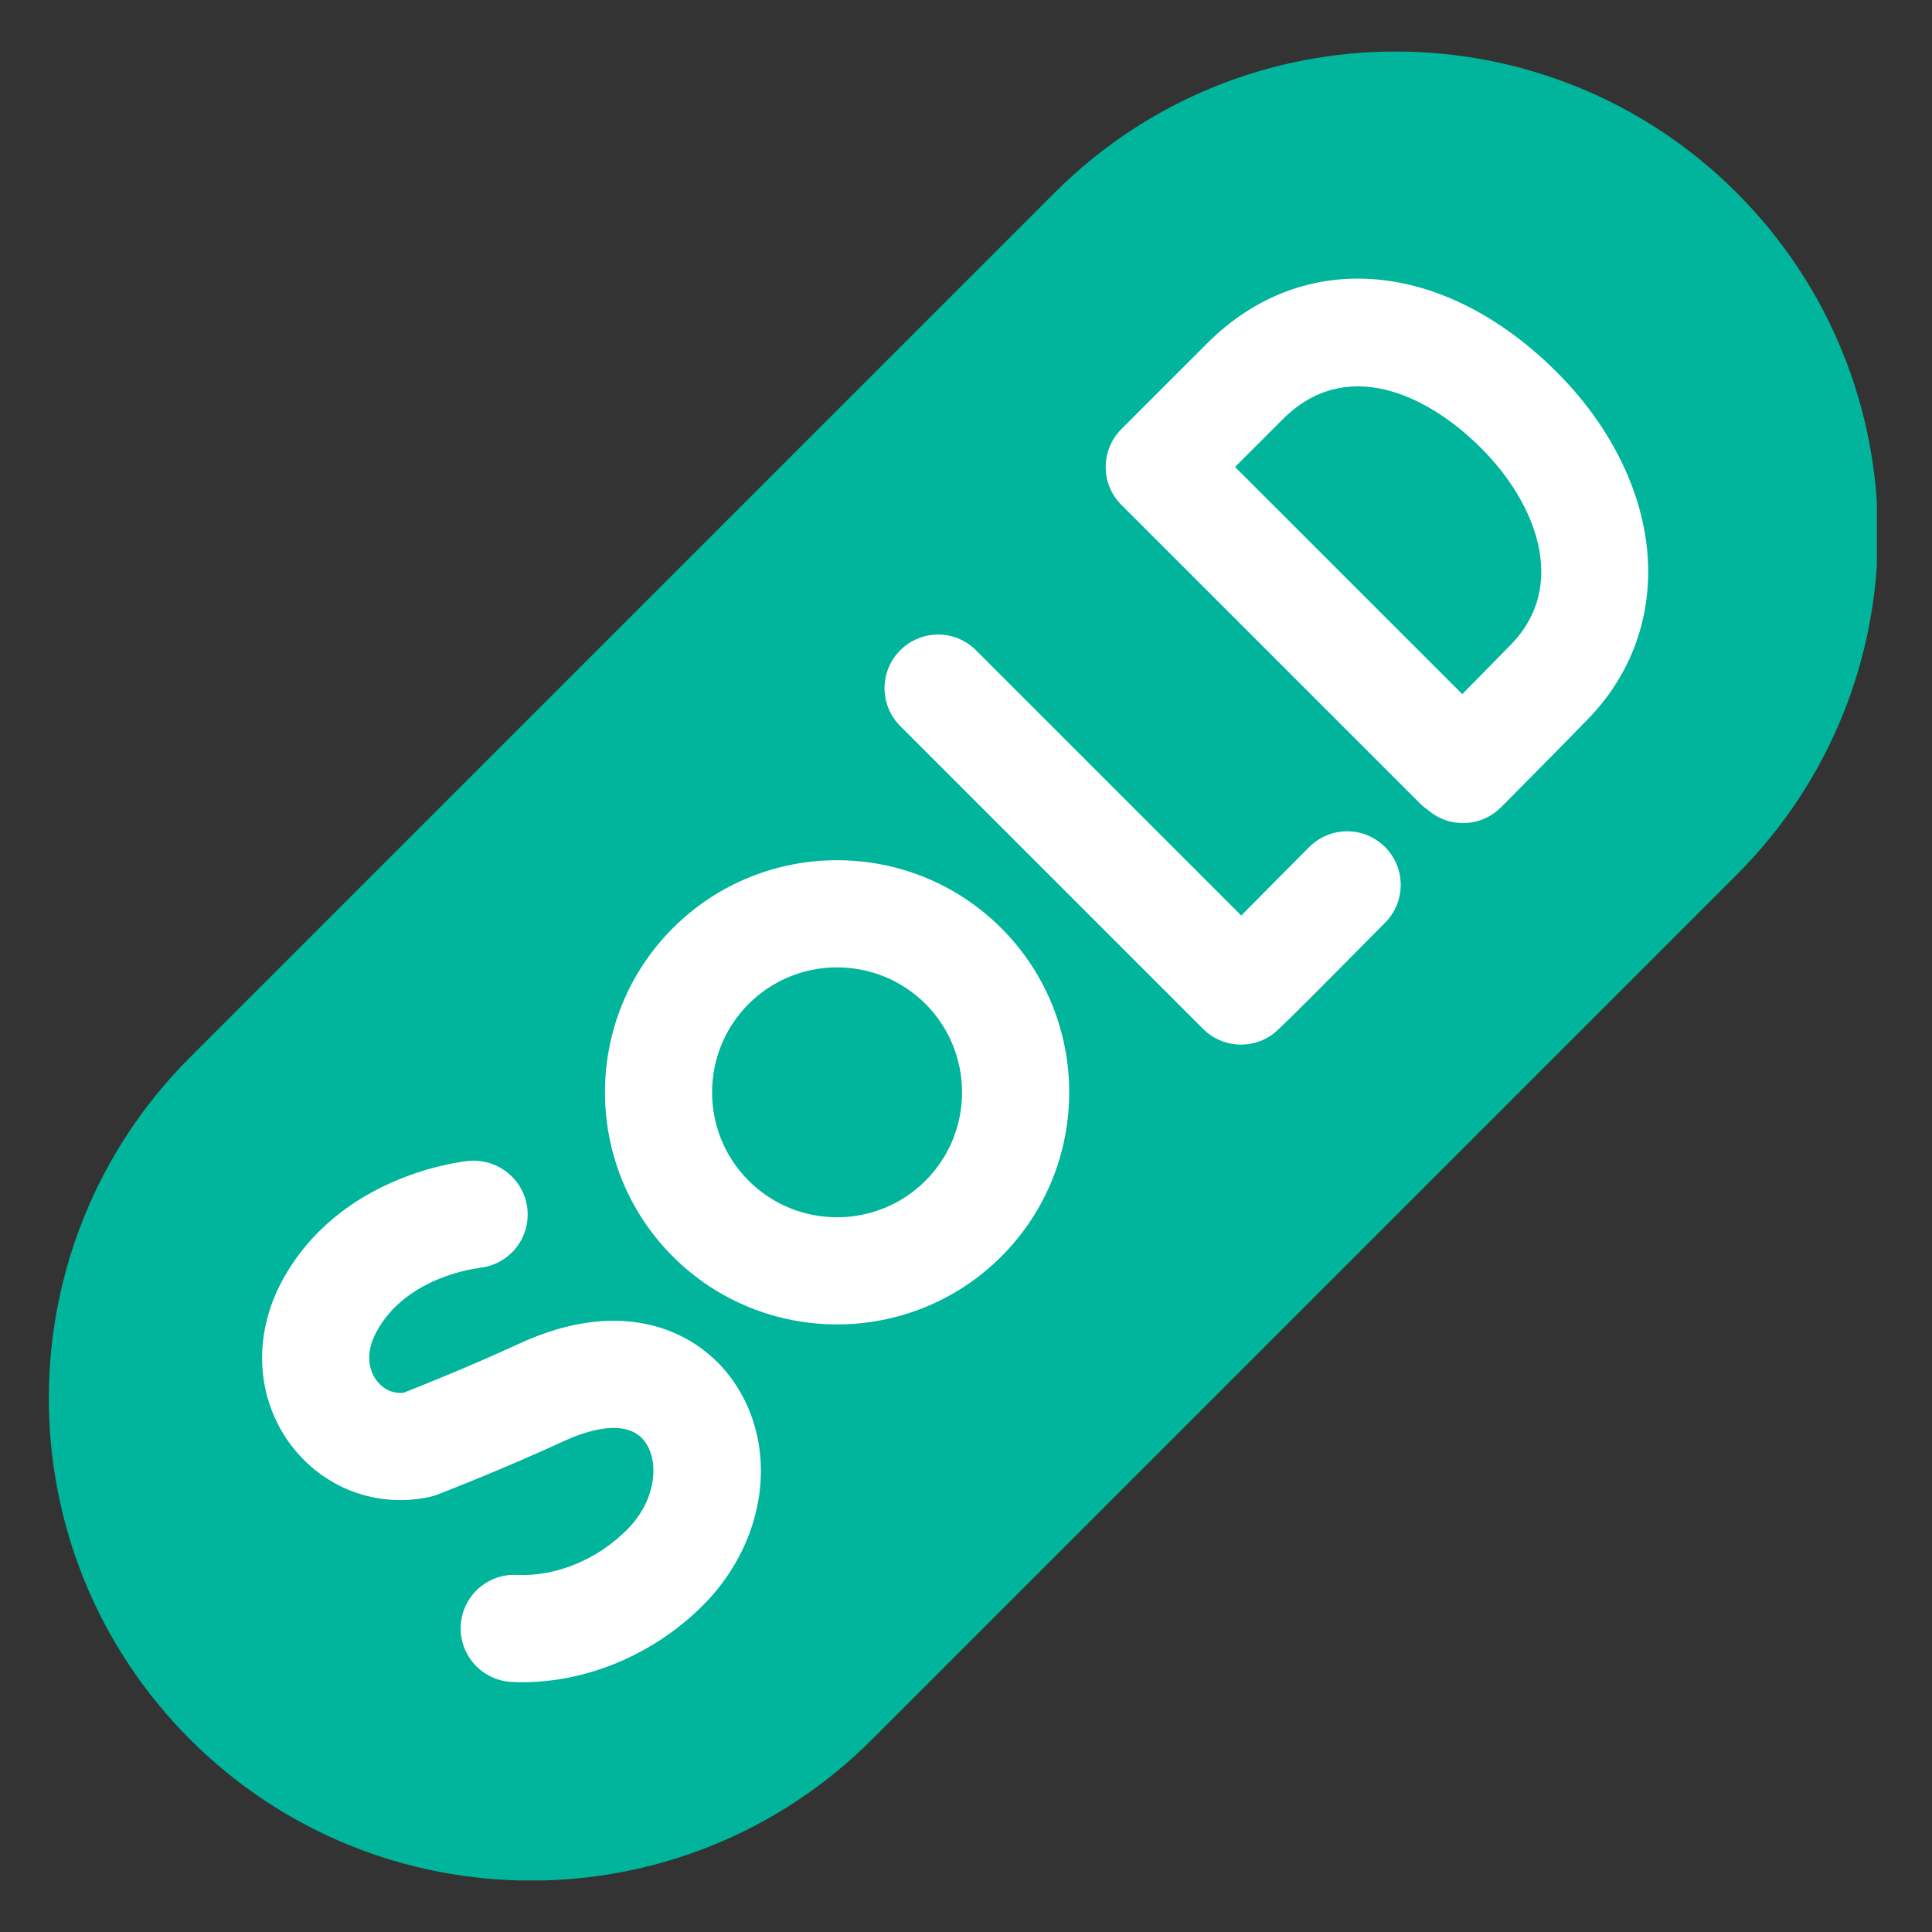 <svg width="30" height="30" viewBox="0 0 30 30" fill="none" xmlns="http://www.w3.org/2000/svg">
<rect x="0" y="0" width="30" height="30" fill="#333333" stroke="none"/>
<g clip-path="url(#clip0_346_15332)">
<path d="M26.967 2.993C29.891 5.918 29.891 10.659 26.967 13.584L13.542 27.009C10.618 29.933 5.876 29.933 2.951 27.009C0.027 24.084 0.027 19.342 2.951 16.418L16.376 2.993C19.3 0.069 24.042 0.069 26.967 2.993Z" fill="#00B59C"/>
<path d="M21.503 13.149C21.83 13.472 21.833 13.999 21.51 14.325C20.978 14.864 20.613 15.231 20.361 15.483C19.838 16.006 19.8 16.033 19.751 16.068C19.42 16.302 18.968 16.264 18.682 15.977L13.979 11.274C13.654 10.949 13.654 10.422 13.979 10.097C14.304 9.772 14.83 9.772 15.155 10.097L19.274 14.216C19.579 13.91 19.966 13.52 20.327 13.155L20.33 13.152C20.654 12.829 21.178 12.827 21.503 13.149ZM24.177 5.782C24.947 6.552 25.439 7.487 25.562 8.415C25.698 9.444 25.381 10.416 24.669 11.154C24.296 11.54 23.349 12.494 23.309 12.535L23.306 12.537C22.993 12.85 22.493 12.862 22.166 12.571C22.123 12.542 22.082 12.508 22.044 12.47L17.413 7.84C17.088 7.515 17.088 6.988 17.413 6.663L18.746 5.33C20.235 3.841 22.418 4.023 24.177 5.782ZM23 6.959C22.147 6.106 20.891 5.539 19.923 6.506L19.178 7.251L22.706 10.778C22.985 10.495 23.297 10.178 23.472 9.998C24.343 9.095 23.863 7.821 23 6.959ZM15.548 14.412C16.954 15.818 16.954 18.105 15.548 19.511C14.142 20.917 11.854 20.917 10.448 19.511C9.043 18.105 9.042 15.818 10.448 14.412C11.854 13.006 14.142 13.006 15.548 14.412ZM14.371 15.589C13.614 14.832 12.382 14.832 11.625 15.589C10.868 16.346 10.868 17.578 11.625 18.334C12.382 19.091 13.614 19.091 14.371 18.334C15.128 17.578 15.128 16.346 14.371 15.589ZM8.067 20.862C7.276 21.227 6.505 21.533 6.268 21.626C6.037 21.651 5.898 21.503 5.846 21.435C5.775 21.34 5.633 21.077 5.844 20.683C6.311 19.812 7.425 19.692 7.436 19.691L7.433 19.688C7.621 19.672 7.805 19.592 7.95 19.448C8.275 19.122 8.275 18.596 7.95 18.271C7.769 18.09 7.522 18.006 7.285 18.026C7.13 18.041 5.257 18.258 4.377 19.896C3.923 20.742 3.976 21.714 4.514 22.433C5.02 23.107 5.843 23.419 6.663 23.246C6.706 23.237 6.748 23.225 6.789 23.209C6.828 23.194 7.765 22.834 8.764 22.374C9.047 22.243 9.735 21.985 10.022 22.397C10.238 22.707 10.19 23.3 9.735 23.755C9.267 24.223 8.628 24.484 8.026 24.455C7.567 24.432 7.177 24.786 7.154 25.245C7.132 25.704 7.486 26.094 7.945 26.117C9.008 26.169 10.117 25.726 10.912 24.931C11.904 23.94 12.104 22.474 11.387 21.446C10.848 20.672 9.693 20.113 8.067 20.862Z" fill="white"/>
</g>
<defs>
<clipPath id="clip0_346_15332">
<rect width="28.402" height="28.402" fill="white" transform="translate(0.742 0.797)"/>
</clipPath>
</defs>
</svg>
